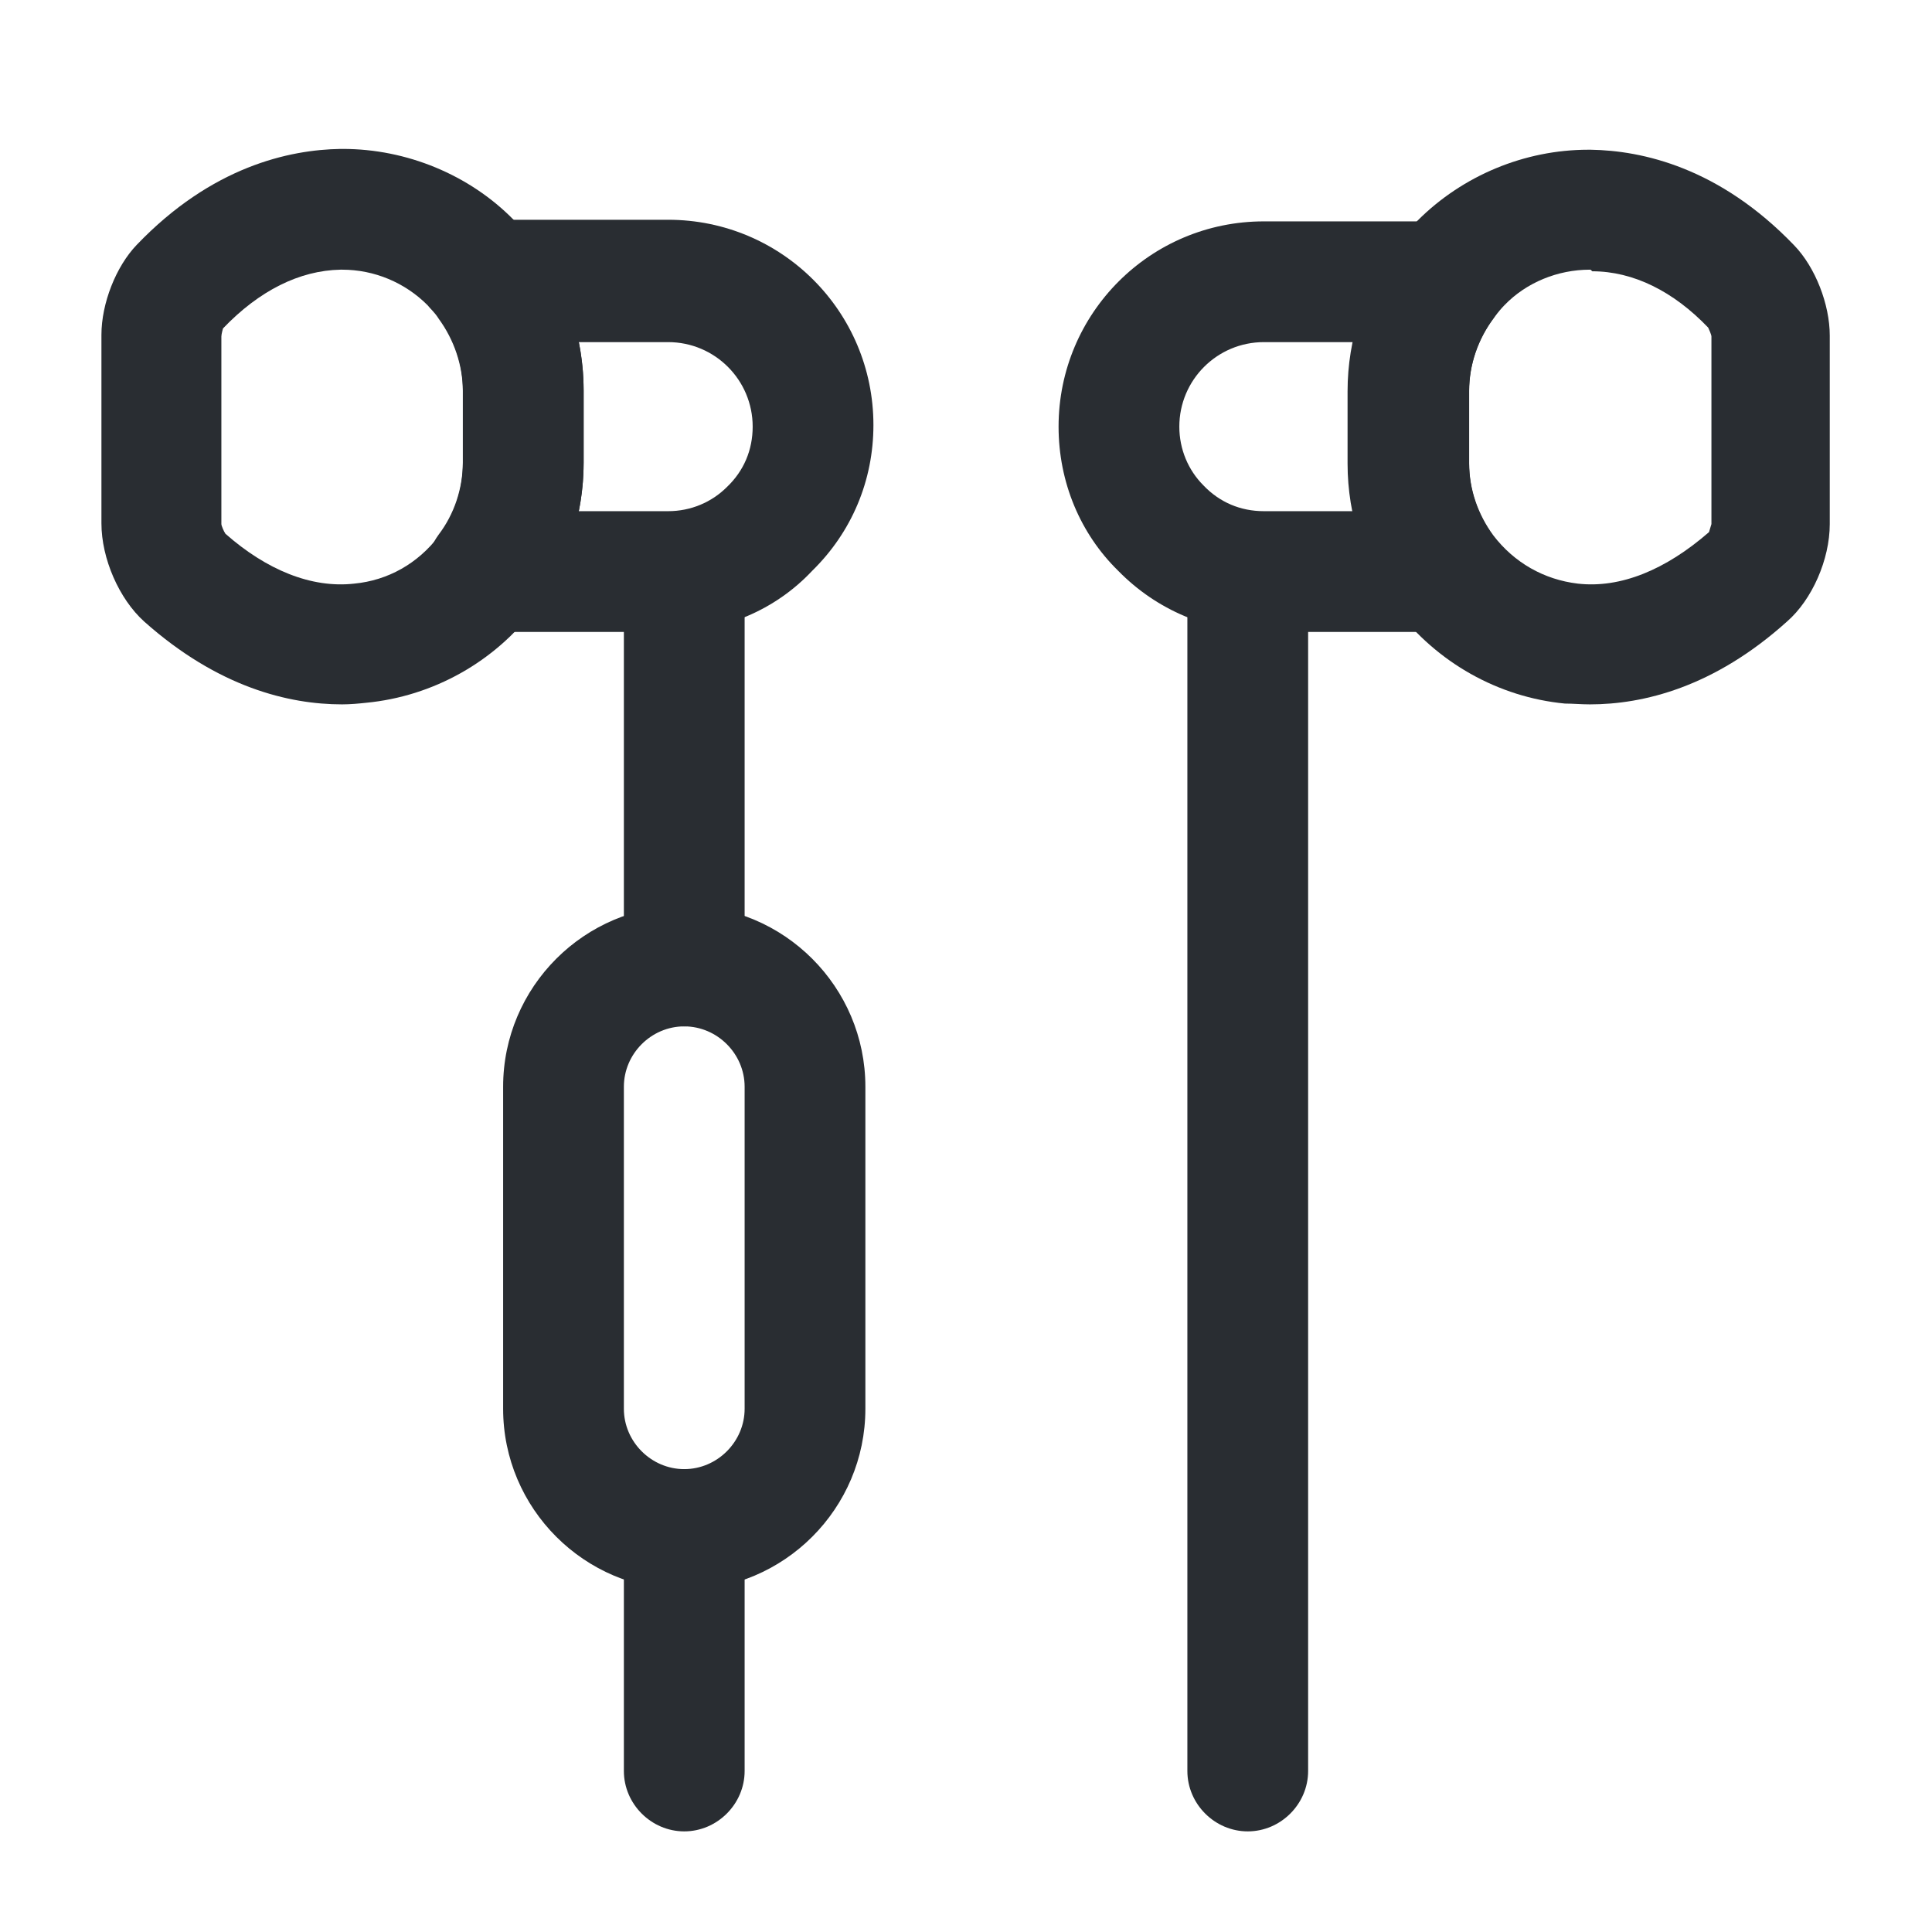 <?xml version="1.0" encoding="UTF-8"?> <svg xmlns="http://www.w3.org/2000/svg" width="24" height="24" viewBox="0 0 24 24" fill="none"><path d="M8.5 12.75C8.09 12.75 7.75 12.41 7.75 12V7.22C7.75 6.81 8.09 6.47 8.5 6.47C8.91 6.47 9.25 6.81 9.25 7.22V12C9.25 12.41 8.91 12.75 8.5 12.75Z" fill="#292D32"></path><path d="M8.5 22.75C8.09 22.75 7.75 22.41 7.75 22V19C7.75 18.59 8.09 18.25 8.5 18.25C8.91 18.25 9.25 18.59 9.25 19V22C9.25 22.41 8.91 22.75 8.5 22.75Z" fill="#292D32"></path><path d="M15.5 22.75C15.09 22.75 14.75 22.41 14.75 22V7.22C14.75 6.81 15.09 6.47 15.5 6.47C15.91 6.47 16.25 6.81 16.25 7.22V22C16.25 22.41 15.91 22.75 15.5 22.75Z" fill="#292D32"></path><path d="M8.3 7.85H6.05C5.76 7.85 5.51 7.69 5.38 7.43C5.25 7.17 5.28 6.87 5.45 6.64C5.64 6.39 5.75 6.07 5.75 5.74V4.84C5.75 4.52 5.64 4.2 5.45 3.94C5.28 3.71 5.25 3.41 5.38 3.15C5.51 2.9 5.77 2.73 6.05 2.73H8.3C9.71 2.73 10.85 3.87 10.85 5.28C10.85 5.97 10.58 6.61 10.09 7.09C9.63 7.58 8.99 7.85 8.3 7.85ZM7.19 6.35H8.3C8.58 6.35 8.84 6.24 9.03 6.05C9.24 5.85 9.35 5.59 9.35 5.3C9.35 4.72 8.88 4.25 8.3 4.25H7.19C7.23 4.45 7.25 4.65 7.25 4.85V5.75C7.25 5.95 7.23 6.15 7.19 6.35Z" fill="#292D32"></path><path d="M4.25 8.75C3.59 8.75 2.71 8.54 1.79 7.72C1.48 7.44 1.26 6.94 1.26 6.5V4.16C1.26 3.77 1.44 3.31 1.7 3.04C2.63 2.07 3.59 1.86 4.23 1.85C4.24 1.85 4.25 1.85 4.26 1.85C5.05 1.85 5.83 2.17 6.38 2.73C6.48 2.83 6.58 2.95 6.67 3.07C7.04 3.56 7.25 4.2 7.25 4.85V5.75C7.25 6.4 7.04 7.04 6.65 7.55C6.15 8.22 5.38 8.65 4.55 8.73C4.46 8.74 4.35 8.75 4.25 8.75ZM4.25 3.35C4.24 3.35 4.24 3.35 4.23 3.35C3.72 3.36 3.22 3.61 2.77 4.08C2.77 4.08 2.75 4.15 2.75 4.18V6.51C2.75 6.53 2.78 6.6 2.8 6.63C3.31 7.08 3.87 7.31 4.4 7.25C4.82 7.21 5.19 7 5.45 6.66C5.64 6.41 5.75 6.09 5.75 5.76V4.86C5.75 4.54 5.64 4.22 5.45 3.96C5.4 3.88 5.35 3.84 5.31 3.79C5.03 3.51 4.65 3.35 4.25 3.35Z" fill="#292D32"></path><path d="M17.95 7.85H15.7C15.01 7.85 14.37 7.58 13.89 7.09C13.42 6.63 13.15 5.99 13.15 5.3C13.15 3.89 14.29 2.75 15.7 2.75H17.95C18.23 2.75 18.49 2.91 18.62 3.17C18.75 3.42 18.72 3.73 18.55 3.96C18.36 4.21 18.25 4.53 18.25 4.86V5.76C18.25 6.09 18.36 6.4 18.55 6.66C18.72 6.89 18.75 7.19 18.62 7.45C18.5 7.69 18.24 7.85 17.95 7.85ZM15.7 4.25C15.12 4.25 14.65 4.72 14.65 5.3C14.65 5.58 14.76 5.84 14.95 6.03C15.15 6.24 15.41 6.35 15.7 6.35H16.81C16.77 6.15 16.75 5.95 16.75 5.75V4.85C16.75 4.65 16.77 4.45 16.81 4.25H15.7Z" fill="#292D32"></path><path d="M19.75 8.75C19.64 8.75 19.54 8.74 19.44 8.74C18.61 8.66 17.85 8.23 17.34 7.56C16.95 7.05 16.74 6.41 16.74 5.76V4.86C16.74 4.21 16.95 3.57 17.34 3.06C17.41 2.96 17.51 2.84 17.61 2.74C18.17 2.18 18.94 1.86 19.73 1.86C19.74 1.86 19.75 1.86 19.76 1.86C20.4 1.87 21.36 2.08 22.29 3.05C22.55 3.32 22.73 3.78 22.73 4.17V6.51C22.73 6.95 22.51 7.45 22.2 7.72C21.29 8.54 20.41 8.75 19.75 8.75ZM19.75 3.35C19.35 3.35 18.96 3.51 18.69 3.79C18.65 3.83 18.61 3.88 18.57 3.93C18.36 4.21 18.25 4.53 18.25 4.85V5.75C18.25 6.08 18.36 6.39 18.55 6.65C18.81 6.99 19.18 7.2 19.6 7.25C20.13 7.31 20.69 7.08 21.23 6.61C21.23 6.61 21.25 6.54 21.26 6.51V4.18C21.26 4.16 21.23 4.09 21.22 4.07C20.79 3.62 20.29 3.37 19.78 3.37C19.76 3.35 19.76 3.35 19.75 3.35Z" fill="#292D32"></path><path d="M8.5 19.75C7.26 19.75 6.25 18.74 6.25 17.5V13.5C6.25 12.26 7.26 11.25 8.5 11.25C9.74 11.25 10.75 12.26 10.75 13.5V17.5C10.75 18.74 9.74 19.75 8.5 19.75ZM8.5 12.75C8.09 12.75 7.75 13.09 7.75 13.5V17.5C7.75 17.91 8.09 18.25 8.5 18.25C8.91 18.25 9.25 17.91 9.25 17.5V13.5C9.25 13.09 8.91 12.75 8.5 12.75Z" fill="#292D32"></path></svg> 